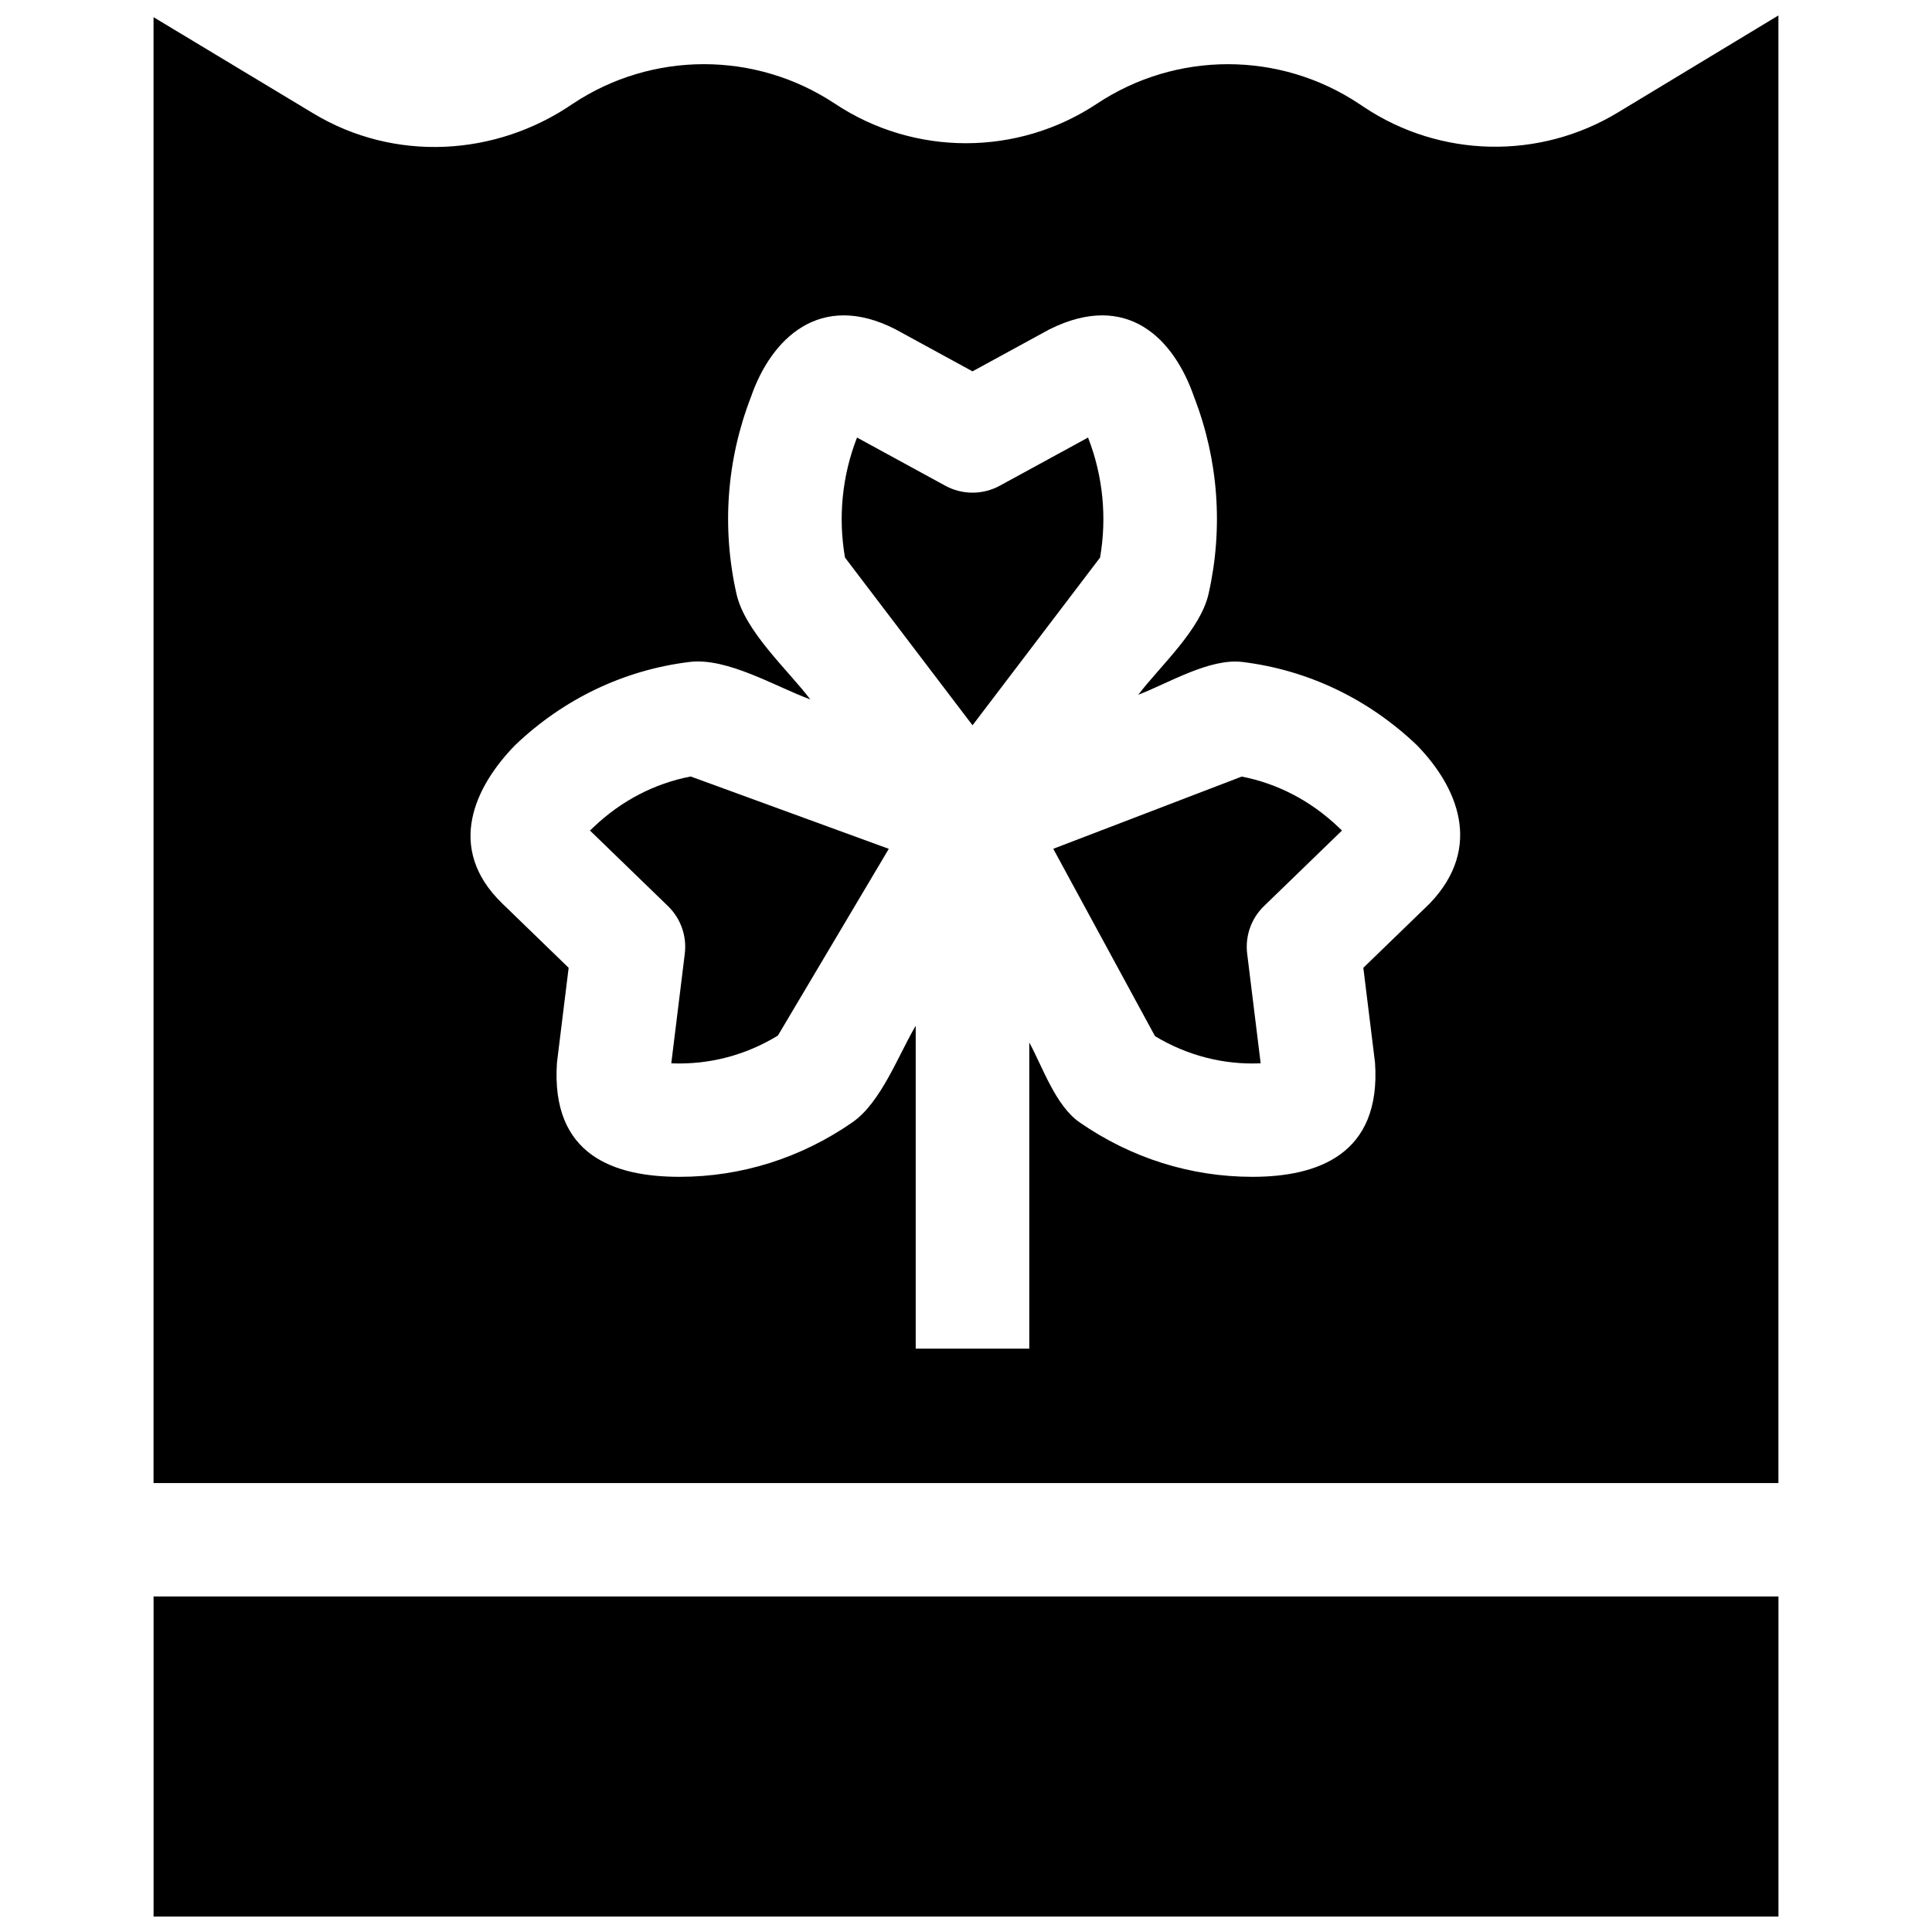 <?xml version="1.0" encoding="UTF-8"?>
<!-- Uploaded to: SVG Repo, www.svgrepo.com, Generator: SVG Repo Mixer Tools -->
<svg width="800px" height="800px" version="1.1" viewBox="144 144 512 512" xmlns="http://www.w3.org/2000/svg">
 <defs>
  <clipPath id="b">
   <path d="m184 567h432v84.902h-432z"/>
  </clipPath>
  <clipPath id="a">
   <path d="m184 148.09h432v389.91h-432z"/>
  </clipPath>
 </defs>
 <path d="m301.3 363.2-0.949 0.902 20.668 20.023c3.383 3.277 5.031 7.945 4.457 12.613l-3.578 29.051 0.176 0.008c9.887 0.379 19.531-2.144 28.074-7.356l29.391-49.492-52.5-19.172c-9.582 1.84-18.422 6.441-25.738 13.422z"/>
 <path d="m401.73 336.21 33.801-44.453c1.844-10.684 0.77-21.574-3.141-31.684l-0.047-0.117-23.395 12.766c-4.496 2.453-9.938 2.453-14.434 0l-23.395-12.766-0.047 0.121c-3.91 10.109-4.981 21-3.141 31.684z"/>
 <g clip-path="url(#b)">
  <path d="m184.7 567.08h430.61v84.828h-430.61z"/>
 </g>
 <path d="m473.07 349.8-49.945 19.141 26.961 49.648c8.48 5.113 18.039 7.598 27.828 7.207l0.176-0.008-3.578-29.051c-0.574-4.672 1.074-9.336 4.457-12.613l20.668-20.023-0.945-0.902c-7.293-6.953-16.09-11.543-25.621-13.398z"/>
 <g clip-path="url(#a)">
  <path d="m572.7 173.84c-20.789 12.566-47.004 12-67.223-1.457l-1.305-0.867c-21.023-13.992-48.434-14.004-69.473-0.031-21.02 13.961-48.398 13.961-69.418 0.004l-0.027-0.016c-21.023-13.957-48.41-13.953-69.43 0.008-20.48 14.059-47.301 15.52-68.766 2.59l-42.367-25.52v388.48h430.61v-388.94zm-49.836 209.62-17.566 17.016 3.098 25.129c1.676 24.445-15.336 30.266-32.504 30.266-16.348 0-32.113-4.961-45.793-14.438-6.348-4.394-9.762-14.594-13.328-21.16v81.125h-30.098v-85.555c-4.582 7.719-9.164 20.312-16.781 25.59-13.68 9.477-29.449 14.438-45.789 14.438-17.168 0-34.18-5.555-32.504-30.266l3.098-25.129-17.562-17.016c-15.195-14.688-7.281-31.062 3.383-41.992 12.887-12.289 28.867-19.914 46.215-22.043 10.008-1.238 22.844 6.582 32.008 9.93-6.031-7.93-17.32-18.008-19.57-27.98-3.934-17.465-2.613-35.492 3.824-52.129 5.312-15.426 18.246-28.227 38.281-17.996l20.449 11.16 20.449-11.16c20.617-10.23 32.965 2.57 38.285 17.988 6.438 16.637 7.762 34.668 3.824 52.137-2.16 9.574-12.855 19.148-18.633 26.75 7.883-3.019 18.926-9.766 27.613-8.695 17.348 2.129 33.328 9.754 46.219 22.043 10.66 10.93 17.77 27.031 3.383 41.988z"/>
 </g>
</svg>
